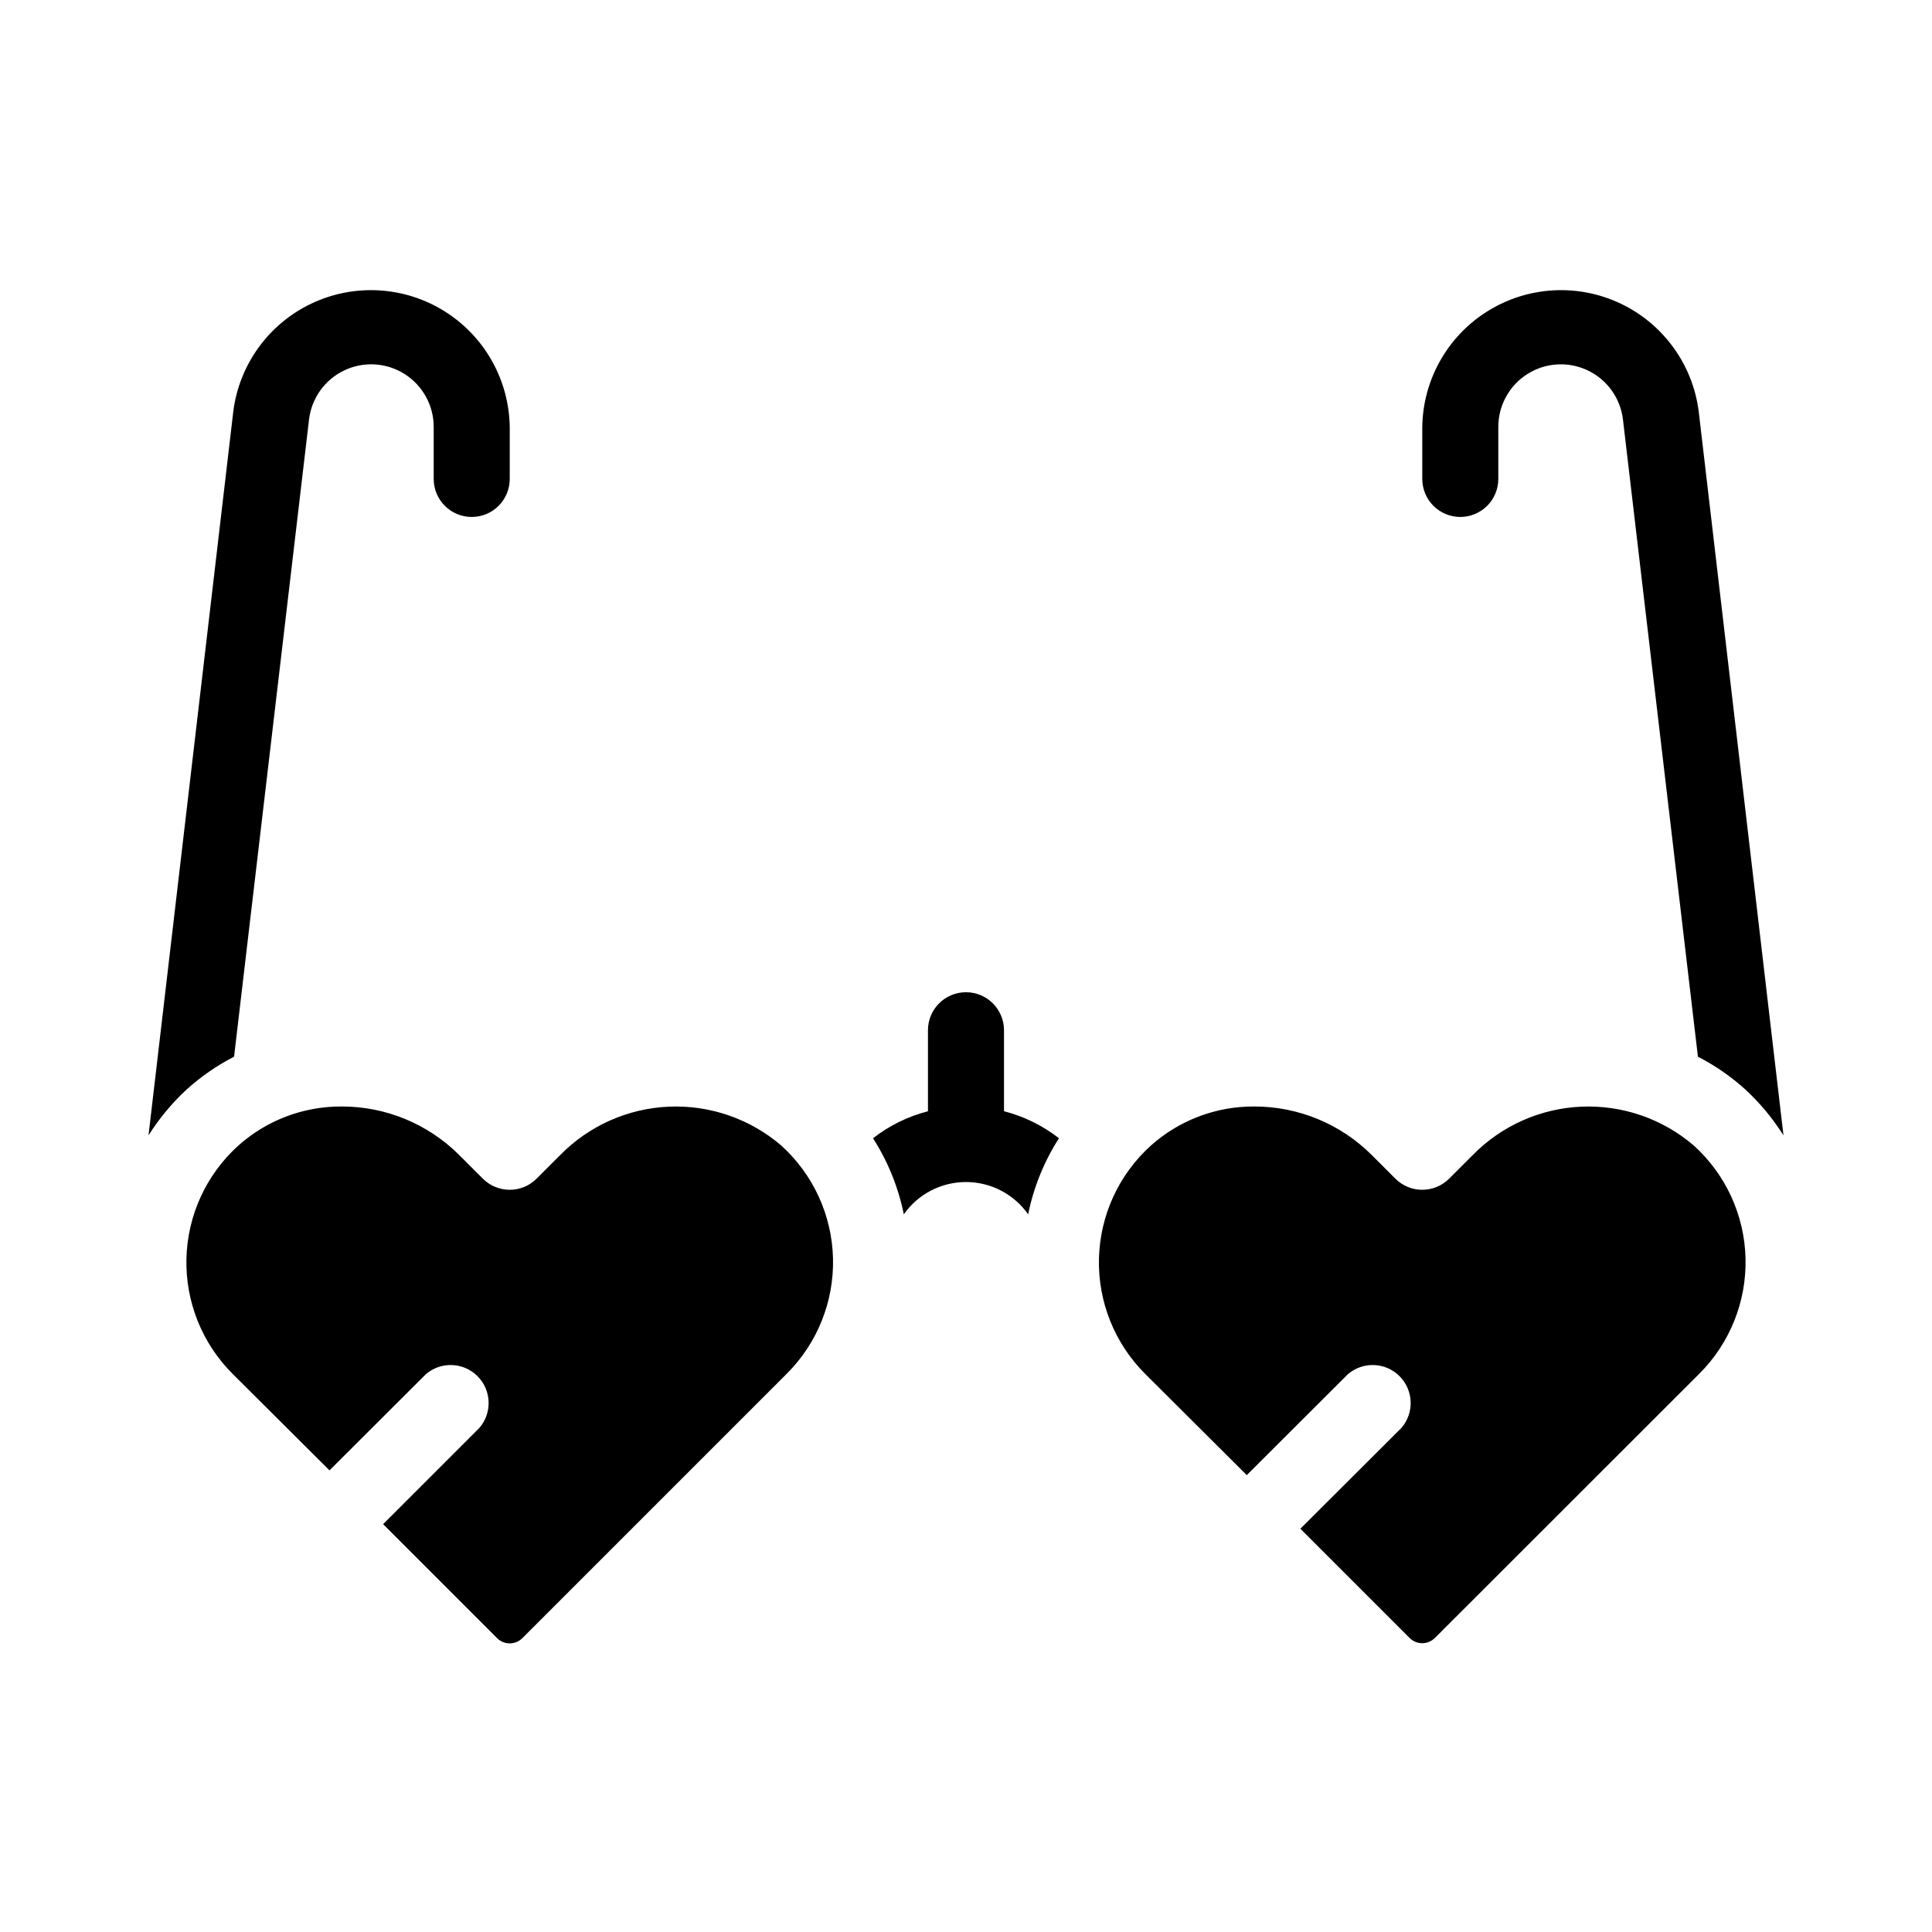<?xml version="1.0" encoding="UTF-8"?>
<!-- Uploaded to: SVG Repo, www.svgrepo.com, Generator: SVG Repo Mixer Tools -->
<svg fill="#000000" width="800px" height="800px" version="1.1" viewBox="144 144 512 512" xmlns="http://www.w3.org/2000/svg">
 <g>
  <path d="m206.03 424.03 19.852-168.73c0.629-5.68 4.141-10.637 9.289-13.113 5.152-2.481 11.215-2.129 16.047 0.926 4.828 3.059 7.746 8.387 7.715 14.102v13.703c0 5.566 4.508 10.078 10.074 10.078 5.566 0 10.078-4.512 10.078-10.078v-13.703c-0.156-12.527-6.676-24.113-17.305-30.746-10.629-6.637-23.902-7.402-35.223-2.035-11.32 5.363-19.133 16.125-20.727 28.551l-22.473 191.9c2.816-4.469 6.203-8.551 10.078-12.141 3.805-3.438 8.035-6.367 12.594-8.715z"/>
  <path d="m530.99 281c2.672 0 5.234-1.062 7.125-2.953s2.953-4.453 2.953-7.125v-13.703c-0.031-5.715 2.883-11.043 7.711-14.102 4.832-3.055 10.895-3.406 16.047-0.926 5.152 2.477 8.664 7.434 9.289 13.113l19.852 168.73c4.559 2.348 8.793 5.277 12.594 8.715 3.875 3.59 7.266 7.672 10.078 12.141l-22.469-191.9c-1.598-12.426-9.41-23.188-20.73-28.551-11.32-5.367-24.594-4.602-35.223 2.035-10.629 6.633-17.148 18.219-17.301 30.746v13.703c0 2.672 1.059 5.234 2.949 7.125s4.453 2.953 7.125 2.953z"/>
  <path d="m410.07 417.03c0-5.566-4.512-10.078-10.074-10.078-5.566 0-10.078 4.512-10.078 10.078v21.461c-5.293 1.359-10.25 3.797-14.559 7.156 3.938 6.156 6.707 12.988 8.16 20.152 3.777-5.359 9.922-8.547 16.477-8.547s12.699 3.188 16.473 8.547c1.457-7.164 4.223-13.996 8.164-20.152-4.312-3.359-9.27-5.797-14.562-7.156z"/>
  <path d="m292.48 450.08-6.297 6.297c-3.93 3.906-10.277 3.906-14.207 0l-6.297-6.297c-8.25-8.234-19.43-12.852-31.086-12.848-10.125-0.07-19.91 3.629-27.457 10.379-8.48 7.664-13.445 18.477-13.73 29.902-0.285 11.43 4.133 22.473 12.219 30.555l25.695 25.594 25.543-25.492c3.996-3.426 9.957-3.195 13.68 0.527 3.719 3.723 3.949 9.68 0.527 13.68l-25.543 25.543 30.23 30.23-0.004-0.004c1.844 1.82 4.809 1.82 6.652 0l70.129-70.129c8.086-8.082 12.504-19.125 12.219-30.555-0.285-11.426-5.25-22.238-13.73-29.902-8.262-7.078-18.898-10.75-29.766-10.285-10.867 0.469-21.152 5.043-28.777 12.805z"/>
  <path d="m534.31 450.08-6.297 6.297c-3.93 3.906-10.277 3.906-14.207 0l-6.297-6.297c-8.25-8.234-19.43-12.852-31.086-12.848-10.125-0.07-19.91 3.629-27.457 10.379-8.48 7.664-13.445 18.477-13.73 29.902-0.285 11.43 4.133 22.473 12.219 30.555l26.953 26.852 26.801-26.754 0.004 0.004c3.996-3.426 9.957-3.195 13.68 0.527 3.719 3.723 3.949 9.68 0.527 13.68l-26.805 26.75 28.969 28.969c1.844 1.82 4.809 1.82 6.652 0l70.129-70.078c8.09-8.082 12.504-19.125 12.219-30.555-0.285-11.426-5.25-22.238-13.73-29.902-8.262-7.078-18.898-10.75-29.766-10.285-10.867 0.469-21.152 5.043-28.777 12.805z"/>
 </g>
</svg>